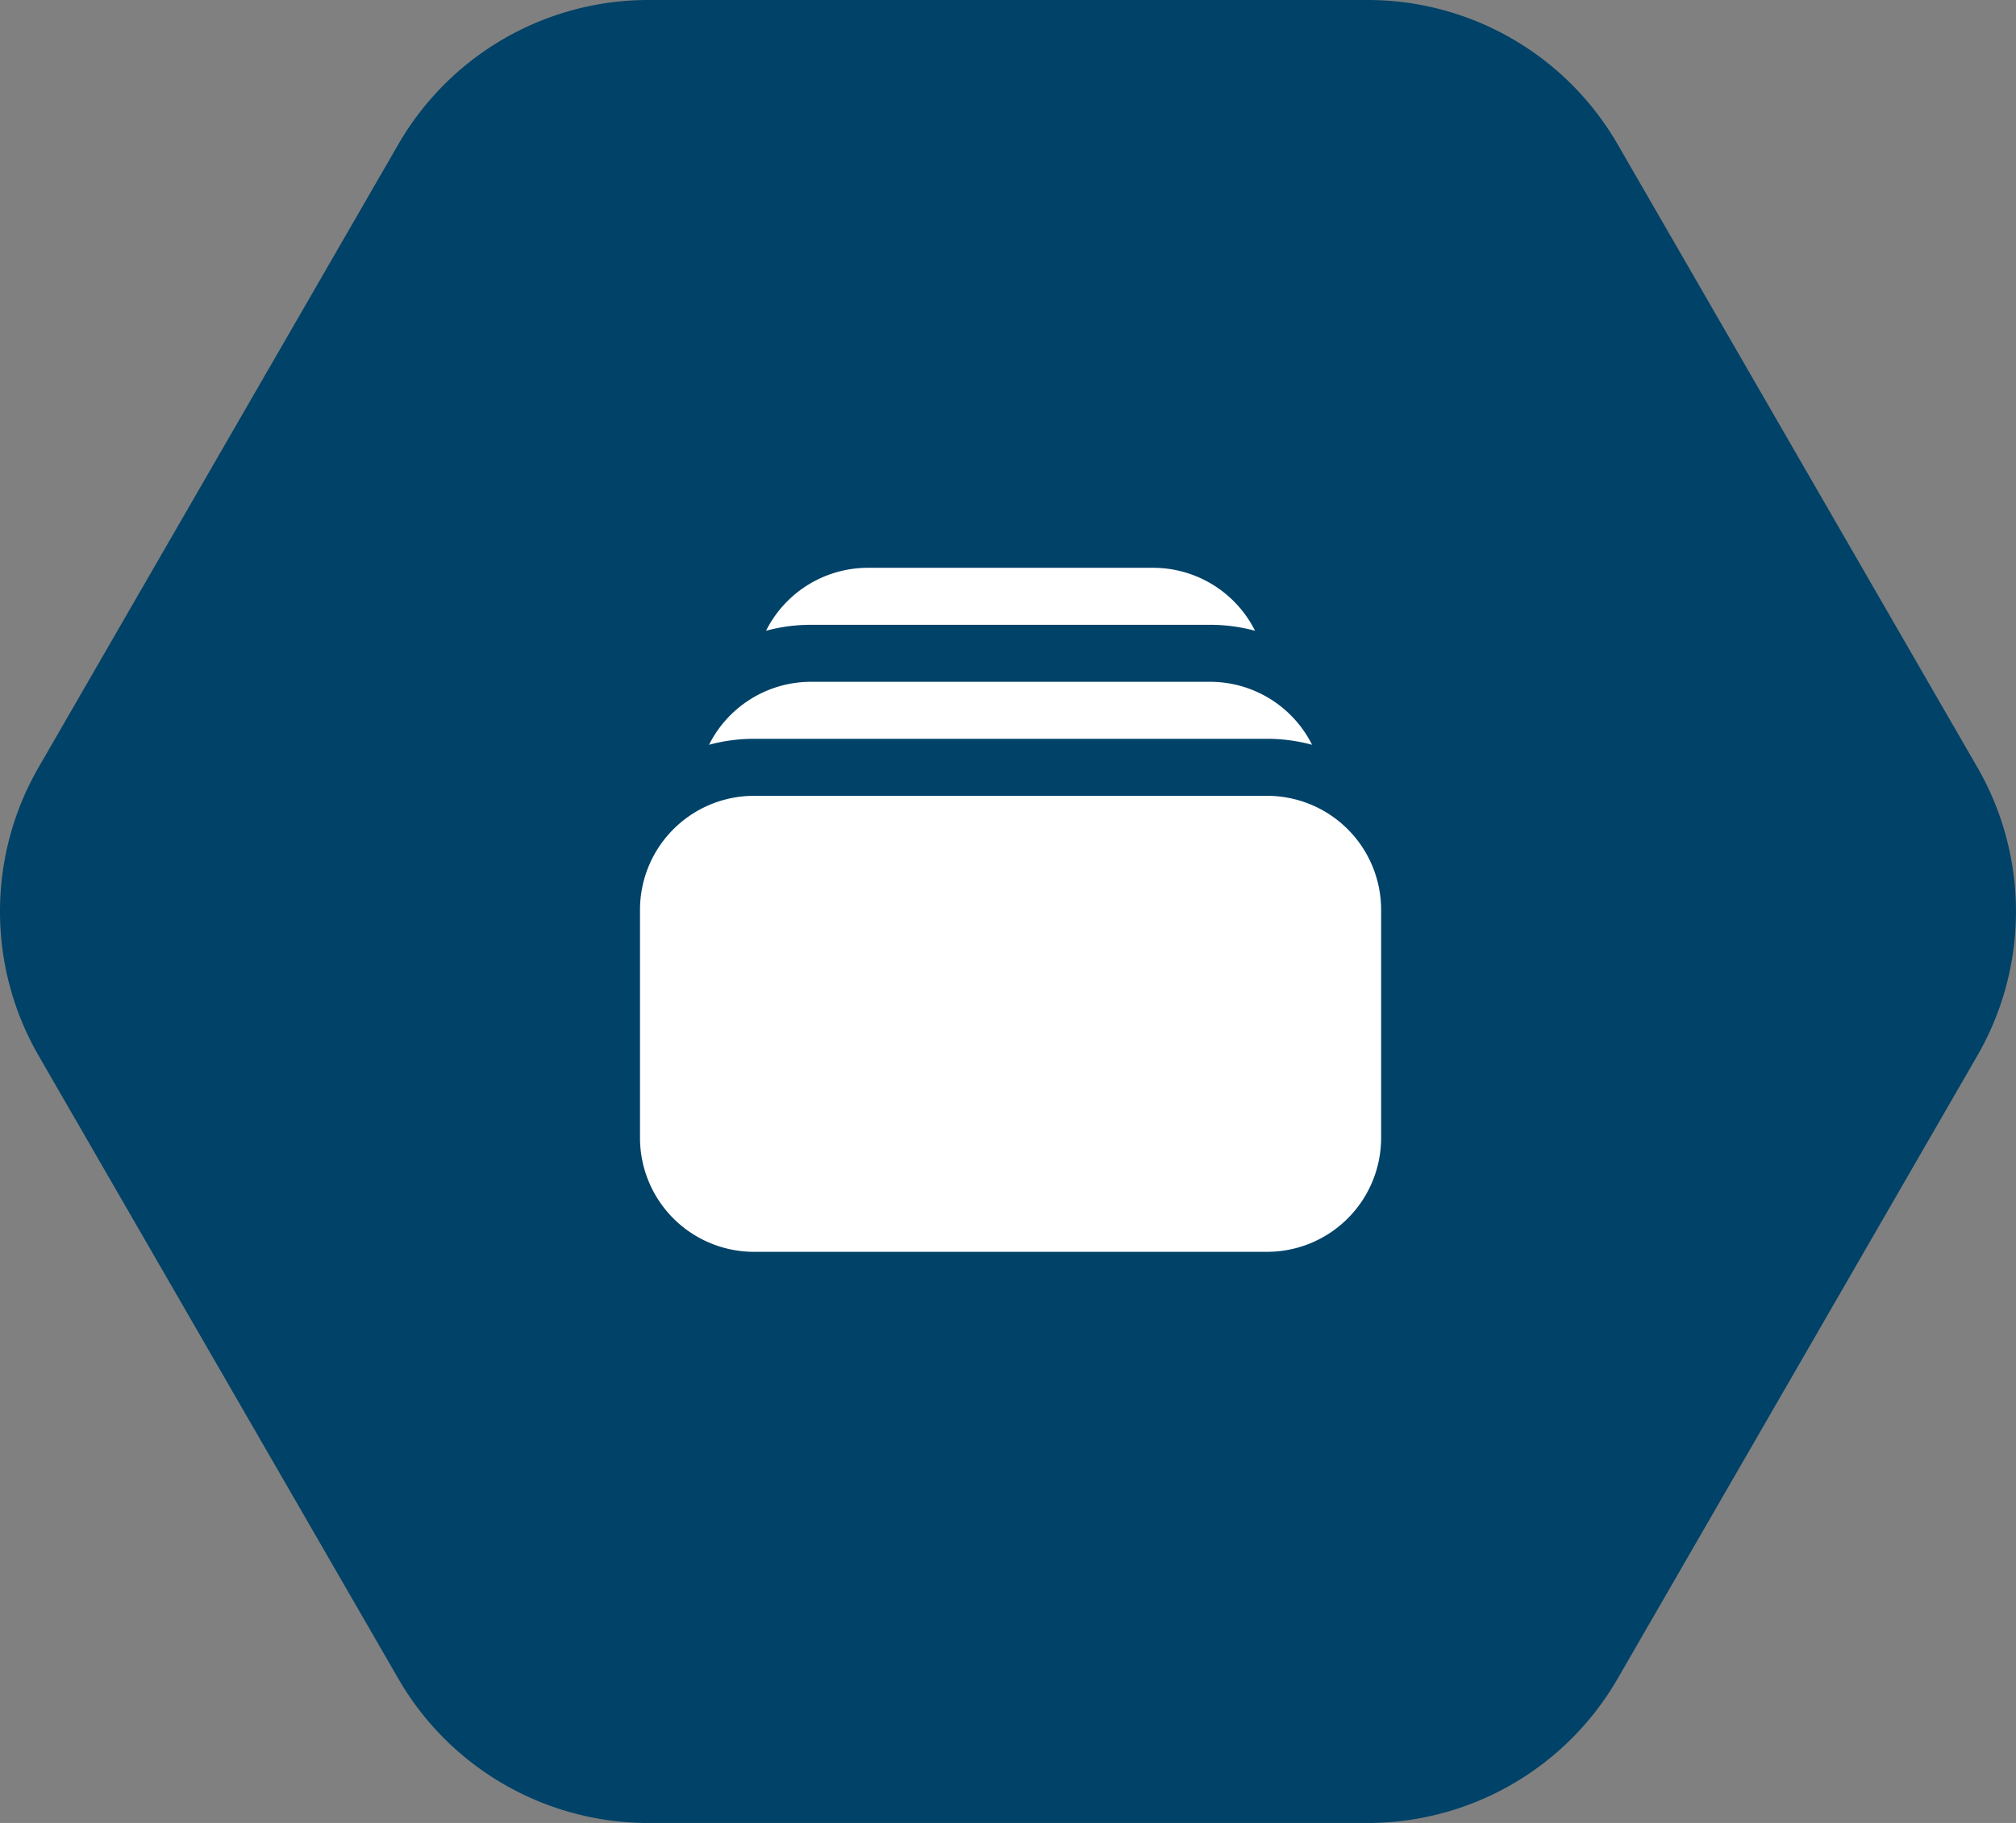 <svg xmlns="http://www.w3.org/2000/svg" xmlns:xlink="http://www.w3.org/1999/xlink" width="223.648" height="202.264" viewBox="0 0 223.648 202.264">
  <rect x="0" y="0" width="223.648" height="202.264" fill="#808080" stroke="none"/>
  <defs>
    <clipPath id="clip-path">
      <rect id="Rectangle_13" data-name="Rectangle 13" width="223.648" height="202.264" fill="none"/>
    </clipPath>
  </defs>
  <g id="Group_206" data-name="Group 206" transform="translate(-70 -73)">
    <g id="Group_206-2" data-name="Group 206" transform="translate(70 73.46)">
      <g id="Group_16" data-name="Group 16" transform="translate(0 -0.46)">
        <g id="Group_13" data-name="Group 13" clip-path="url(#clip-path)">
          <path id="Path_9" data-name="Path 9" d="M151.728,0H71.921A32.021,32.021,0,0,0,44.194,16.006L4.289,85.124a32.018,32.018,0,0,0,0,32.016l39.9,69.116a32.018,32.018,0,0,0,27.729,16.008h79.807a32.014,32.014,0,0,0,27.728-16.01l39.9-69.114a32.009,32.009,0,0,0,0-32.016l-39.9-69.116A32.017,32.017,0,0,0,151.728,0" fill="#004268"/>
        </g>
      </g>
    </g>
    <path id="Path_116" data-name="Path 116" d="M16.231,9.986a18.994,18.994,0,0,1,4.992-.662H65.494a19.06,19.06,0,0,1,4.988.662A12.649,12.649,0,0,0,59.169,3H27.548A12.649,12.649,0,0,0,16.231,9.986ZM2.25,40.946A12.649,12.649,0,0,1,14.9,28.3H71.818A12.649,12.649,0,0,1,84.467,40.946v25.3A12.649,12.649,0,0,1,71.818,78.893H14.9A12.649,12.649,0,0,1,2.25,66.244ZM14.9,21.973a19.116,19.116,0,0,0-4.992.662,12.649,12.649,0,0,1,11.316-6.986H65.494a12.649,12.649,0,0,1,11.313,6.988,18.994,18.994,0,0,0-4.989-.663Z" transform="translate(138.75 133)" fill="#fff"/>
  </g>
</svg>
